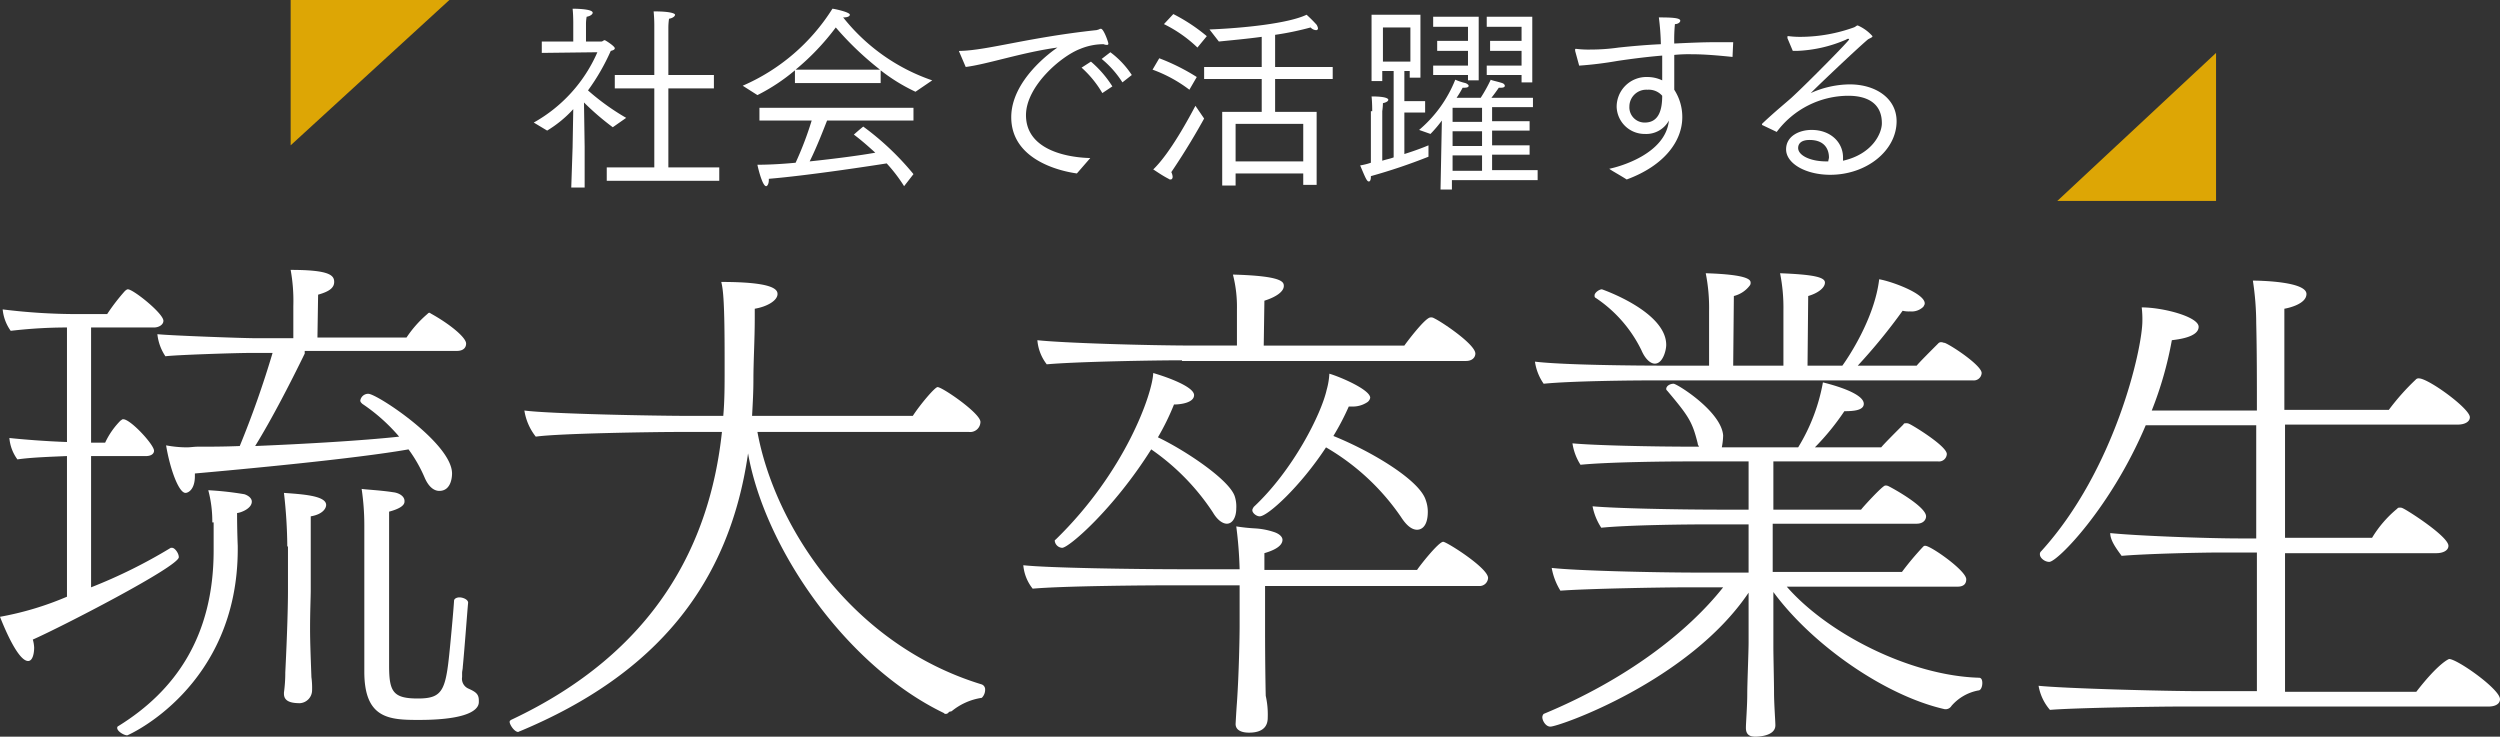 <svg xmlns="http://www.w3.org/2000/svg" width="373.3" height="110" viewBox="0 0 373.3 110">
  <rect x="0" y="0" width="373.3" height="110" fill="#333333" stroke="none"/>
  <g id="グループ化_765" data-name="グループ化 765" transform="translate(-14.7)">
    <path id="パス_393" data-name="パス 393" d="M58.1,0H81.8L58.1,21.7Z" transform="translate(0)" fill="#f0b300" opacity="0.9"/>
    <path id="パス_394" data-name="パス 394" d="M345.6,30H321.9L345.6,7.9Z" transform="translate(0 0)" fill="#f0b300" opacity="0.9"/>
    <g id="グループ化_767" data-name="グループ化 767" transform="translate(14.7 40.3)">
      <path id="パス_440" data-name="パス 440" d="M24.7,68.1c-2.3.1-5.4.2-7.4.5a6.278,6.278,0,0,1-1.2-3.2c1.8.2,5.5.5,8.6.6V48.9h-.3a71.891,71.891,0,0,0-8.1.5,6.5,6.5,0,0,1-1.2-3.2,90.226,90.226,0,0,0,11.1.7h4.5a29.721,29.721,0,0,1,2.7-3.5c.2-.1.2-.2.4-.2.8,0,5.3,3.6,5.3,4.7,0,.6-.7,1-1.4,1H28.3V66.1h2.1a11.611,11.611,0,0,1,2.3-3.3c.2-.1.2-.2.4-.2,1.1,0,4.6,3.8,4.6,4.7,0,.5-.5.8-1.2.8H28.3V87.7a77.479,77.479,0,0,0,11.9-5.9h.2c.4,0,1,.8,1,1.4,0,1.4-17.7,10.5-21.8,12.3a5.019,5.019,0,0,1,.2,1.2c0,.8-.2,2-.9,2-1.4,0-3.3-4.3-4.2-6.6a46.23,46.23,0,0,0,10-3ZM46.4,78a18.022,18.022,0,0,0-.6-4.8,46.932,46.932,0,0,1,5.4.6c.6.2,1.1.6,1.1,1.1,0,1.1-1.8,1.7-2.2,1.7,0,2.7.1,4.9.1,4.9V82c0,20.6-16.4,27.8-16.5,27.8-.5,0-1.5-.6-1.5-1.1,0-.1,0-.2.2-.3,8.4-5.2,14.2-13.3,14.2-26.2V78ZM60.2,52.8c-1.9,3.9-4.8,9.6-7.4,13.8,7.3-.3,16-.8,21.5-1.4a26.886,26.886,0,0,0-5.5-4.9c-.2-.2-.3-.3-.3-.5a1.2,1.2,0,0,1,1.2-1c1.3,0,12.5,7.4,12.5,11.9,0,.2,0,2.6-1.9,2.6-.8,0-1.6-.6-2.2-2a21,21,0,0,0-2.4-4.2c-7.9,1.4-25.1,3-31.9,3.6v.4c0,2-1,2.5-1.4,2.5-1,0-2.3-3.5-2.9-7.1a17.09,17.09,0,0,0,3.1.3c.5,0,1.1-.1,1.6-.1,1.7,0,3.9,0,6.3-.1a145.031,145.031,0,0,0,4.9-13.9H52.1c-2.2,0-11.3.3-12.7.5a7.283,7.283,0,0,1-1.2-3.3c1.8.2,12.7.6,14.6.6h5.7V45.7a25.959,25.959,0,0,0-.4-5.4c5.8,0,6.5.8,6.5,1.8,0,.8-.6,1.4-2.4,1.9l-.1,6.4H75.4a16.94,16.94,0,0,1,3.1-3.5c.1-.1.2-.2.3-.2a.349.349,0,0,1,.2.1c2.9,1.6,5.3,3.6,5.3,4.5,0,.6-.4,1.1-1.4,1.1H60.2ZM57.6,81.6a73.887,73.887,0,0,0-.5-8c2.7.2,6.3.4,6.3,1.8,0,.5-.5,1.4-2.3,1.7v11c0,1.1-.1,3.1-.1,5.8,0,2,.1,4.4.2,7.2a12.123,12.123,0,0,1,.1,2,1.946,1.946,0,0,1-1.8,1.9c-1.2,0-2.4-.2-2.4-1.4v-.2a21.906,21.906,0,0,0,.2-3c.3-6,.4-10.1.4-12.2V81.6Zm11.5-3.2a37.123,37.123,0,0,0-.4-5.4c.5.1,2.8.2,4.7.5.9.1,1.7.6,1.7,1.3v.1c0,.6-.8,1.1-2.3,1.5v23c0,3.9.6,4.9,4.3,4.9,4,0,4.2-1.4,4.9-8.8.2-2.1.4-4.3.5-5.8,0-.3.4-.5.8-.5.5,0,1.3.3,1.3.8-.1.9-.5,6.5-.8,9.6,0,.3-.1.6-.1.9v.6a1.6,1.6,0,0,0,.9,1.7c1.1.5,1.6.8,1.6,1.8v.2c0,.5-.1,2.7-9,2.7-4.4,0-8.1-.2-8.1-7.2Z" transform="translate(-14.7 -40.3)" fill="#fff"/>
      <path id="パス_441" data-name="パス 441" d="M156.4,106.3a.55.55,0,0,1-.5.3c-.1,0-.2,0-.2-.1-14.6-7-26.8-24.6-29.3-38.8-2.8,19.5-13.7,33-34.1,41.5a.349.349,0,0,0-.2.1c-.6,0-1.3-1.1-1.3-1.5,0-.2.1-.2.2-.3,21.5-10.1,29.7-26.2,31.5-43h-6.6c-3.2,0-17.7.2-21.2.7A8.339,8.339,0,0,1,93,61.3c3.8.5,19.4.8,24.8.8h4.9c.2-2.3.2-4.6.2-6.9V53.4c0-8.1-.2-10.1-.5-11.3,7.7,0,8.4,1.1,8.4,1.8,0,1-1.6,1.9-3.4,2.2v1.5c0,3-.2,6.4-.2,9.1,0,1.8-.1,3.6-.2,5.4h24c1.1-1.7,3.3-4.3,3.7-4.3.7,0,6.4,3.9,6.4,5.2a1.528,1.528,0,0,1-1.7,1.5H127.8c2.5,13.7,13.8,31.7,33.5,37.7a.792.792,0,0,1,.5.8,1.684,1.684,0,0,1-.5,1.2,9.21,9.21,0,0,0-4.5,2Z" transform="translate(-14.7 -40.3)" fill="#fff"/>
      <path id="パス_442" data-name="パス 442" d="M203.6,87.3v6.1c0,1.4,0,5.8.1,10.5a12.747,12.747,0,0,1,.3,3.2c0,.7-.1,2.3-2.8,2.3-1,0-2-.3-2-1.3,0,0,.1-1.9.2-3.2.3-4.3.4-9.9.4-11.4V87.4H189.6c-4.2,0-16.2.1-20.7.5a6.5,6.5,0,0,1-1.4-3.5c3.6.4,16.4.6,24.3.6h8a61.641,61.641,0,0,0-.5-6.4,26.6,26.6,0,0,0,2.8.3,10.806,10.806,0,0,1,2.7.5c1,.3,1.4.8,1.4,1.2,0,1.1-1.7,1.7-2.7,2v2.5h22.8c.3-.5,3.2-4.2,3.9-4.2.5,0,6.7,3.9,6.7,5.4a1.273,1.273,0,0,1-1.4,1.2H203.6ZM191.2,53.8c-4.1,0-15.8.2-20.2.6a6.79,6.79,0,0,1-1.4-3.6c3.6.4,16,.8,23.9.8h5.9V46.2a19.34,19.34,0,0,0-.6-5.2c7.4.2,7.6,1.1,7.6,1.7,0,.9-1.3,1.7-2.9,2.2l-.1,6.7h21c.2-.3,3.1-4.2,3.9-4.2a.749.749,0,0,1,.5.1c1.1.5,6.2,3.9,6.2,5.3,0,.5-.4,1.1-1.4,1.1H191.2Zm-17.9,28a1.175,1.175,0,0,1-1.1-1c0-.1,0-.2.1-.2,10.5-10.2,14.5-21.9,14.6-24.9,2.4.7,6.1,2.1,6.1,3.3,0,1.1-1.9,1.4-3,1.4a36.545,36.545,0,0,1-2.4,4.9c4,1.9,10.8,6.4,11.5,8.9a4.954,4.954,0,0,1,.2,1.7c0,1.4-.6,2.3-1.4,2.3-.6,0-1.4-.5-2.1-1.7a34.4,34.4,0,0,0-9.2-9.4C181,76,174.3,81.8,173.3,81.8Zm29.5-4.7c-.5,0-1.1-.5-1.1-.9,0-.2.1-.3.2-.5,5.9-5.5,10.1-13.9,10.9-17.5a10.711,10.711,0,0,0,.4-2.4c1.7.5,6.1,2.4,6.1,3.6a1.035,1.035,0,0,1-.5.7,3.921,3.921,0,0,1-2.3.6h-.4a37.427,37.427,0,0,1-2.3,4.4c5.7,2.3,12.9,6.6,13.8,9.6a5.079,5.079,0,0,1,.3,1.7c0,2.6-1.3,2.7-1.6,2.7-.7,0-1.5-.5-2.4-1.9a34.616,34.616,0,0,0-11.2-10.4C208.9,72.6,204,77.1,202.8,77.1Z" transform="translate(-14.7 -40.3)" fill="#fff"/>
      <path id="パス_443" data-name="パス 443" d="M261.7,56.8c-3.7,0-12.5.1-16.5.5a7.621,7.621,0,0,1-1.3-3.3c4.1.5,14.7.6,19.8.6h6.2V46.4a26.268,26.268,0,0,0-.5-5.6c6.4.2,6.7,1,6.7,1.4a.6.6,0,0,1-.1.4,4.271,4.271,0,0,1-2.4,1.6l-.1,10.4H281V46.4a26.268,26.268,0,0,0-.5-5.6c5.1.2,6.7.6,6.7,1.4s-1.1,1.6-2.5,2l-.1,10.4h5.2c.8-1.1,4.8-7,5.5-12.9,1.8.3,6.8,2.1,6.8,3.6,0,.2-.1.3-.2.5a2.494,2.494,0,0,1-2,.7,3.749,3.749,0,0,1-1.1-.1,84.843,84.843,0,0,1-6.7,8.2h8.8c.3-.4,1.9-2,3.2-3.3a.55.55,0,0,1,.5-.2c.2,0,.3.1.5.1,1.2.5,5.5,3.4,5.5,4.5a1.167,1.167,0,0,1-1.3,1.1Zm19.8,30.8c6.1,7,18.4,13.3,28.7,13.6.4,0,.5.4.5.8,0,.5-.2,1.1-.6,1.1a6.991,6.991,0,0,0-4,2.3,1.039,1.039,0,0,1-.8.5h-.2c-8.9-2-19.8-9.6-25.6-17.5v8.2c0,1.4.1,5.3.1,6.8,0,1.7.2,4.3.2,4.9,0,1.7-2.8,1.7-3,1.7-.7,0-1.4-.2-1.4-1.3v-.1c0-.6.2-3.2.2-4.9s.2-6.3.2-7.8V88.5c-8.9,13.2-28.3,20-29.6,20-.7,0-1.2-.9-1.2-1.4a.764.764,0,0,1,.2-.5c12.3-5.1,21.5-12.2,26.8-18.9h-5.5c-3.7,0-14.8.2-18.8.5a9.661,9.661,0,0,1-1.3-3.4c3.3.4,15,.7,22.1.7h7.3V78.3h-5.9c-3.8,0-12.1.1-16.1.5a9,9,0,0,1-1.3-3.2c3.3.3,12.3.5,19.4.5h3.9V68.9h-9c-3.7,0-12.1.1-16.1.5a8.2,8.2,0,0,1-1.2-3.2c3.2.3,11.5.5,18.6.5h.3c-.1-.2-.2-.3-.2-.5-.8-3.2-1.3-4-4.5-7.8-.1-.1-.2-.2-.2-.3,0-.5.6-.8,1.1-.8s7.1,4.1,7.4,7.7a9.908,9.908,0,0,1-.2,1.8h11.4a27.972,27.972,0,0,0,3.7-9.7c.8.2,6.1,1.5,6.1,3.2,0,1-1.6,1.1-2.9,1.1a37.137,37.137,0,0,1-4.4,5.4h9.9c.4-.5,2-2.1,3.3-3.4.1-.2.2-.2.4-.2a.9.9,0,0,1,.5.1c.5.2,5.6,3.3,5.6,4.5a1.167,1.167,0,0,1-1.3,1.1H279.5v7.2h13.1c.1-.2,3.2-3.6,3.6-3.6a.9.9,0,0,1,.5.1c1,.5,5.6,3.1,5.6,4.5,0,.5-.4,1.1-1.4,1.1H279.4v7.2h19.3a42.625,42.625,0,0,1,3.1-3.7c.2-.2.2-.2.4-.2.8,0,6.1,3.7,6.1,5,0,.6-.3,1.1-1.3,1.1Zm-18-36.1c0,.8-.5,2.8-1.7,2.8-.6,0-1.4-.6-2-2a19.812,19.812,0,0,0-6.8-7.8c-.2-.1-.2-.2-.2-.4,0-.4.7-.9,1.1-.9C253.9,43.2,263.5,46.5,263.5,51.5Z" transform="translate(-14.7 -40.3)" fill="#fff"/>
      <path id="パス_444" data-name="パス 444" d="M340.3,105.5c-3.6,0-16,.2-19.5.5a7.41,7.41,0,0,1-1.7-3.6c3.8.4,18.8.8,23.9.8h8.7V82.5h-5.2c-3.6,0-11.5.2-15,.5-.8-1.1-1.7-2.3-1.7-3.4,3.8.4,14.4.8,19.4.8h2.4V63.5H335.1c-5.2,12.3-13.2,20.4-14.4,20.4-.7,0-1.4-.6-1.4-1.1a.551.551,0,0,1,.2-.5c11-12.1,15.1-30.2,15.1-34.4a14.8,14.8,0,0,0-.1-2c3.2,0,8.5,1.4,8.5,2.9,0,1.6-3.3,1.9-4,2a54.6,54.6,0,0,1-3,10.5h15.7c0-4.5,0-8.9-.1-13a42.614,42.614,0,0,0-.5-6.4c.8,0,8,.1,8,2,0,1.5-2.7,2.1-3.3,2.2V61.2h15.6a34.7,34.7,0,0,1,4-4.5.55.55,0,0,1,.5-.2c1.4,0,7.6,4.5,7.6,5.8,0,.7-.8,1.1-1.8,1.1H355.9V80.3h13a16.882,16.882,0,0,1,3.7-4.3c.2-.2.2-.2.5-.2a.756.756,0,0,1,.4.1c.7.3,6.8,4.2,6.8,5.6,0,.7-.8,1.1-1.8,1.1H355.9v20.7h19.6c3.4-4.4,4.9-4.9,4.9-4.9,1.2,0,7.6,4.5,7.6,6,0,.7-.7,1.1-1.7,1.1Z" transform="translate(-14.7 -40.3)" fill="#fff"/>
    </g>
    <g id="グループ化_768" data-name="グループ化 768" transform="translate(94.4 1.3)">
      <path id="パス_445" data-name="パス 445" d="M100.2,22l.1-5.7a17.554,17.554,0,0,1-3.9,3.2l-2-1.2a22.148,22.148,0,0,0,9.5-10.5l-8.3.1V6.2h4.7V3.4s0-1.3-.1-2.1c.2,0,3,0,3,.6,0,.2-.3.5-.9.6a5.939,5.939,0,0,0-.1,1.1V6.2h2.3c.2,0,.3-.2.5-.2.1,0,1.5.9,1.5,1.2,0,.2-.2.3-.6.4a31.913,31.913,0,0,1-3.4,5.9,35.1,35.1,0,0,0,5.7,4.1l-2,1.4a39.546,39.546,0,0,1-4.3-3.7l.1,6.6V28h-2Zm5.1,3h7.1V13.2h-5.9v-2h5.9V4a22,22,0,0,0-.1-2.3c2.9,0,3.2.4,3.2.5,0,.2-.3.5-.9.6a9.507,9.507,0,0,0-.1,1.4v7h6.8v2h-6.8V25h7.6v2H105.3V25Z" transform="translate(-94.4 -1.3)" fill="#fff"/>
      <path id="パス_446" data-name="パス 446" d="M151.4,13.7a26.79,26.79,0,0,1-5.2-3.2v1.9H133.4V10.5a28.629,28.629,0,0,1-5.6,3.7l-2.2-1.4A29.809,29.809,0,0,0,139,1.3c.2,0,2.6.5,2.6.9,0,.2-.3.4-.9.4h-.1A28.893,28.893,0,0,0,153.9,12Zm-1.7,14.1a23.364,23.364,0,0,0-2.6-3.4c-1.9.3-11.6,1.8-17.6,2.3v.2c0,.5-.2.9-.4.9-.6,0-1.3-3.1-1.3-3.2,1.6,0,3.6-.1,5.7-.3a50.057,50.057,0,0,0,2.4-6.3h-7.8V16.1h23V18H138.2c-.4,1-1.5,3.9-2.6,6.1,3.8-.4,7.6-.9,9.8-1.3-1-.9-2-1.8-3.2-2.7.1-.1.9-.8,1.4-1.2a41.1,41.1,0,0,1,7.5,7.1Zm-3.6-17.4a46.063,46.063,0,0,1-6.6-6.3,36.428,36.428,0,0,1-6,6.3Z" transform="translate(-94.4 -1.3)" fill="#fff"/>
      <path id="パス_447" data-name="パス 447" d="M158,7.9c0-.1-.1-.1-.1-.2s.1-.1.2-.1c4.1-.1,10.1-2,20.3-3.1.1,0,.3-.1.4-.1a.367.367,0,0,1,.3-.1c.4,0,1.1,2,1.1,2.2s-.1.2-.2.2a1.087,1.087,0,0,1-.5-.1,9.072,9.072,0,0,0-3.5.7c-2.9,1.1-8.1,5.6-8.1,9.9,0,5,5.7,6.3,9.6,6.4l-2,2.3c-2.9-.4-9.8-2.2-9.8-8.4,0-5.5,6-9.8,6.9-10.4-5.2.7-10.5,2.5-13.7,2.9Zm19.6,1.3a16.305,16.305,0,0,1,3.2,3.7l-1.5,1a15.689,15.689,0,0,0-3.1-3.8Zm2.9-1.4a13.308,13.308,0,0,1,3.2,3.4l-1.4,1.1a14.714,14.714,0,0,0-3.1-3.5Z" transform="translate(-94.4 -1.3)" fill="#fff"/>
      <path id="パス_448" data-name="パス 448" d="M187.8,8.7a30.905,30.905,0,0,1,5.6,2.8l-1.1,1.9a20.686,20.686,0,0,0-5.5-3Zm6.7,9c-1.1,2-2.8,4.9-4.9,8a1.854,1.854,0,0,1,.2.7c0,.2-.1.4-.3.4a.367.367,0,0,1-.3-.1c-1-.5-2.1-1.3-2.3-1.4,2.6-2.5,5.5-8,6.3-9.5ZM189.9,2.1a26.3,26.3,0,0,1,5,3.3l-1.4,1.7a19.746,19.746,0,0,0-5-3.5Zm7.3,14.6h5.9V11.8h-8.6V10h8.6V5.5c-2.2.3-4.4.5-6.4.7l-1.4-1.8c5.1-.2,11.8-.9,14.5-2.2a20.892,20.892,0,0,1,1.5,1.5,1.69,1.69,0,0,1,.2.5.265.265,0,0,1-.3.3,1.2,1.2,0,0,1-.8-.4,44.193,44.193,0,0,1-5.3,1.1V10h8.6v1.8h-8.6v4.9h6.2V27.6h-2V25.9H199.2v1.8h-2v-11Zm12.1,7.4V18.5H199.2v5.6Z" transform="translate(-94.4 -1.3)" fill="#fff"/>
      <path id="パス_449" data-name="パス 449" d="M219.6,16.6s0-1.4-.1-2.2c2.4,0,2.5.4,2.5.5,0,.2-.3.4-.8.5a10.531,10.531,0,0,1-.1,1.2V24c.6-.2,1.2-.3,1.7-.5V10.6h-1.7v1.5h-1.6V2.2h7.3v9.4h-1.6v-1h-.8v4.5h3.1v1.7h-3.1V23c1.6-.5,2.9-1,3.6-1.3v1.7a84.761,84.761,0,0,1-8.6,2.9v.1c0,.4-.1.7-.3.7-.3,0-.5-.5-1.3-2.4a9.363,9.363,0,0,0,1.6-.4V16.6Zm5.7-7.4V4.1h-4.1V9.2ZM230,18a19.335,19.335,0,0,1-1.7,2l-1.7-.6a18.993,18.993,0,0,0,5.4-7.5,8.643,8.643,0,0,0,1.5.5c.3.1.5.3.5.4,0,.2-.2.3-.7.3h-.2a14.677,14.677,0,0,1-.9,1.5h3.6a23.026,23.026,0,0,0,1.5-2.7c.1.1,1.1.3,1.7.5.3.1.4.3.4.4q0,.3-.6.3h-.3c-.2.3-.7,1-1.1,1.5h6.2V16h-6.1v2.1h5.6v1.4h-5.6v2.2h5.6v1.4h-5.6v2.3h6.8v1.5H231.5v1.4h-1.7Zm-1.3-8.2h5.2V7.6h-4.6V6.1h4.6V4h-5.2V2.5h6.8V12h-1.6v-.8h-5.2V9.8Zm7.3,8.4V16.1h-4.4v2.1Zm0,3.6V19.6h-4.4v2.2Zm0,3.7V23.2h-4.4v2.3Zm.7-15.7h5.2V7.6h-4.7V6.1h4.7V4h-5.2V2.5h6.8v9.8h-1.6V11.2h-5.2V9.8Z" transform="translate(-94.4 -1.3)" fill="#fff"/>
      <path id="パス_450" data-name="パス 450" d="M249.9,7.6V7.4c0-.1,0-.1.1-.1h.1a14.769,14.769,0,0,0,2.1.1,29.662,29.662,0,0,0,4.2-.3c1.9-.2,4.1-.4,6.3-.5a36.672,36.672,0,0,0-.3-4c2.2,0,3.2.1,3.2.5,0,.2-.3.5-.8.5a23.588,23.588,0,0,0-.1,2.9c2.1-.1,4.2-.2,6.2-.2h2.6l-.1,2.2c-2-.2-4.1-.4-6.1-.4a21.75,21.75,0,0,0-2.6.1v5.2a7.451,7.451,0,0,1,1.2,4.1c0,3.5-2.6,7.2-8.3,9.3-1.1-.7-2.4-1.4-2.6-1.6,1.5-.3,8.4-2.2,8.9-7.2a3.853,3.853,0,0,1-3.6,2,4.178,4.178,0,0,1-4.2-4,4.443,4.443,0,0,1,4.6-4.5,5.091,5.091,0,0,1,2.2.5V8.3c-2.4.2-4.7.5-6.7.8a55.417,55.417,0,0,1-5.7.7Zm10.8,5.8a2.522,2.522,0,0,0-2.7,2.5,2.275,2.275,0,0,0,2.3,2.4c2.2,0,2.6-2.1,2.6-4A2.656,2.656,0,0,0,260.7,13.4Z" transform="translate(-94.4 -1.3)" fill="#fff"/>
      <path id="パス_451" data-name="パス 451" d="M277.9,18.7a.1.1,0,0,1-.1-.1c0-.1,0-.1.1-.2,1.8-1.7,3.4-3,4.3-3.8,2.5-2.3,8.6-8.5,8.6-8.7,0-.1,0-.1-.1-.1a.367.367,0,0,0-.3.1A20.339,20.339,0,0,1,283,7.6h-.6l-.8-1.9V5.5c0-.1,0-.1.1-.1h.1a13.4,13.4,0,0,0,2,.1,23.681,23.681,0,0,0,7.7-1.4c.3-.1.4-.3.6-.3a6.268,6.268,0,0,1,2.2,1.6c0,.2-.4.3-.7.5-2.1,1.8-8.6,8-8.5,8l.2-.1a14.417,14.417,0,0,1,5.6-1.2c3.9,0,7,2.1,7,5.5,0,4.4-4.5,8-9.9,8-3.7,0-6.6-1.7-6.6-3.8,0-2,2-2.9,3.8-2.9,2.9,0,4.7,1.9,4.7,4.1V24c4.4-1,5.8-4.1,5.8-5.6,0-3.2-2.5-4.1-5-4.1A13.38,13.38,0,0,0,280,19.7Zm9.9,4.8c0-.9-.4-2.6-2.9-2.6-1.3,0-1.7.6-1.7,1.2,0,1.1,1.8,2,4.2,2h.3C287.7,23.9,287.8,23.7,287.8,23.5Z" transform="translate(-94.4 -1.3)" fill="#fff"/>
    </g>
  </g>
</svg>
